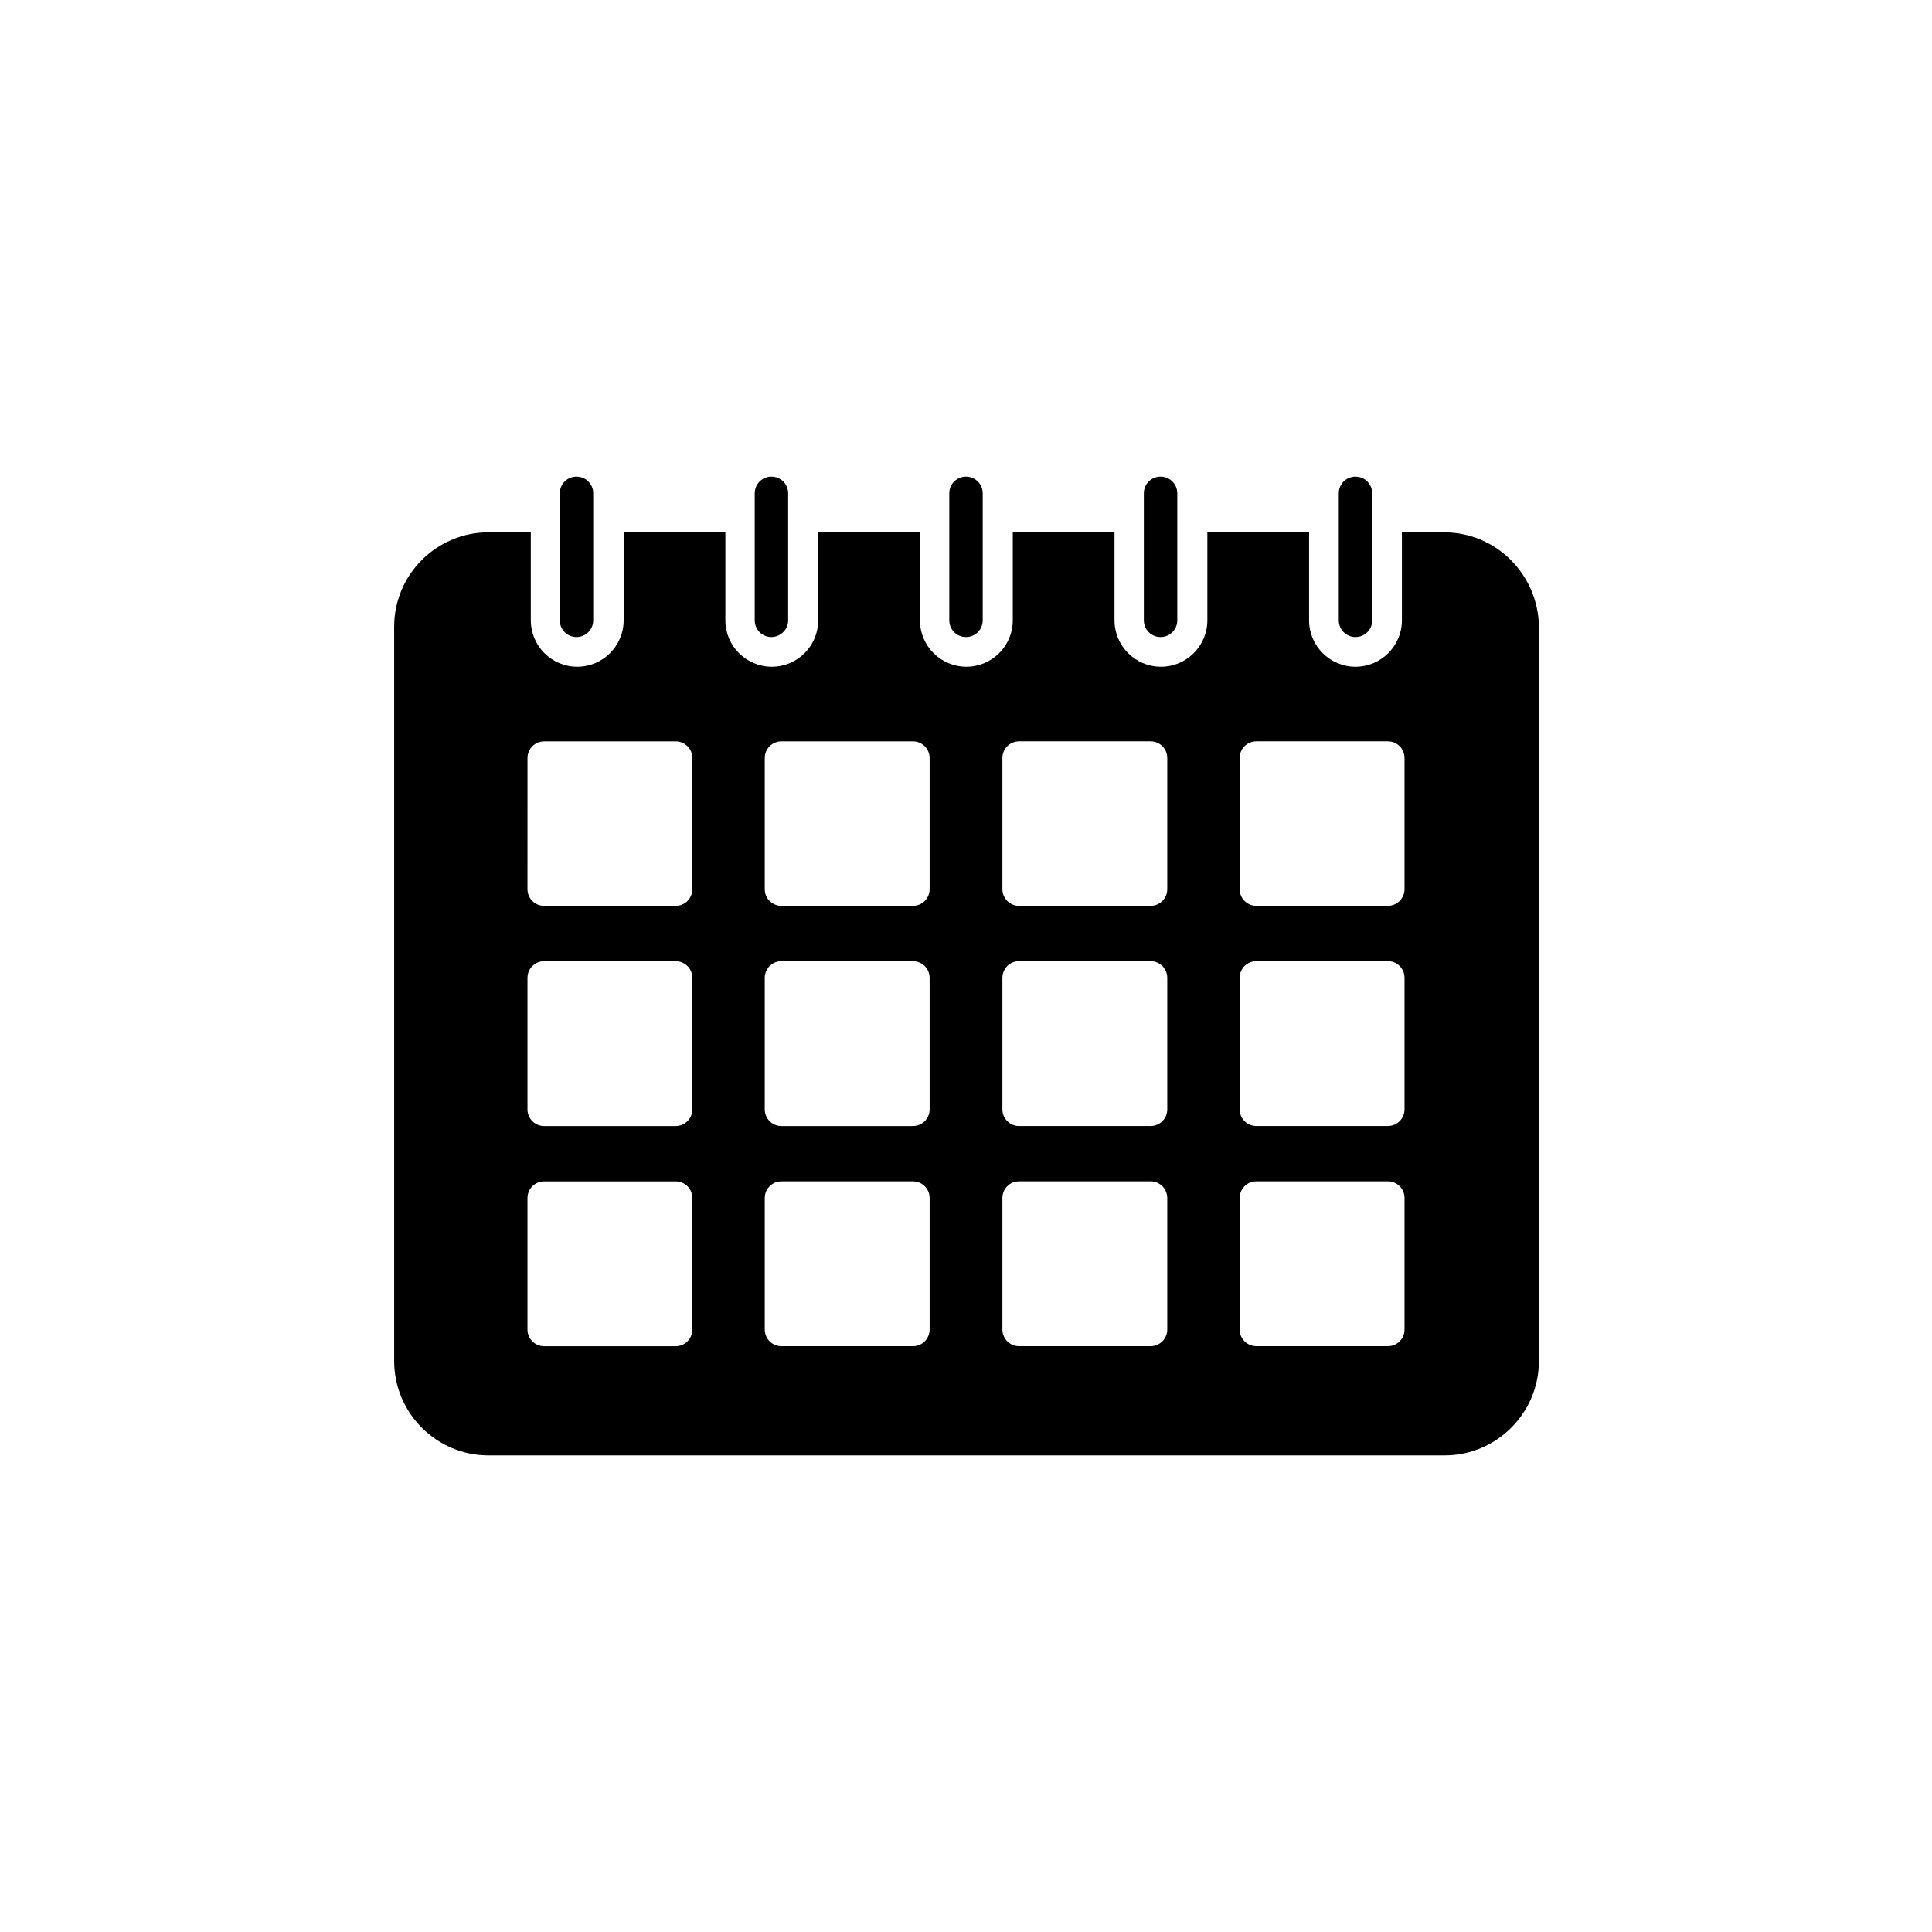 <?xml version="1.0" encoding="UTF-8"?>
<!-- Uploaded to: ICON Repo, www.svgrepo.com, Generator: ICON Repo Mixer Tools -->
<svg fill="#000000" width="800px" height="800px" version="1.1" viewBox="144 144 512 512" xmlns="http://www.w3.org/2000/svg">
 <g>
  <path d="m296.78 312.82c-2.461 0-4.43-1.969-4.43-4.43v-33.652c0-2.461 1.969-4.43 4.43-4.43 2.461 0 4.43 1.969 4.43 4.43v33.652c-0.004 2.461-1.969 4.43-4.43 4.43z"/>
  <path d="m348.44 312.82c-2.461 0-4.43-1.969-4.43-4.43v-33.652c0-2.461 1.969-4.43 4.43-4.43s4.43 1.969 4.43 4.43v33.652c-0.004 2.461-2.07 4.43-4.43 4.43z"/>
  <path d="m400 312.82c-2.461 0-4.43-1.969-4.43-4.43v-33.652c0-2.461 1.969-4.43 4.43-4.43s4.43 1.969 4.43 4.43v33.652c-0.004 2.461-1.973 4.43-4.43 4.43z"/>
  <path d="m451.56 312.82c-2.461 0-4.43-1.969-4.43-4.43v-33.652c0-2.461 1.969-4.43 4.43-4.43 2.461 0 4.43 1.969 4.43 4.43v33.652c0 2.461-1.969 4.43-4.43 4.43z"/>
  <path d="m526.74 285.07h-11.219v23.32c0 6.789-5.512 12.301-12.301 12.301s-12.301-5.512-12.301-12.301v-23.32h-26.961v23.32c0 6.789-5.512 12.301-12.301 12.301s-12.301-5.512-12.301-12.301v-23.32h-26.961v23.32c0 6.789-5.512 12.301-12.301 12.301s-12.301-5.512-12.301-12.301v-23.32h-26.961v23.32c0 6.789-5.512 12.301-12.301 12.301s-12.301-5.512-12.301-12.301v-23.32h-26.961v23.32c0 6.789-5.512 12.301-12.301 12.301s-12.301-5.512-12.301-12.301v-23.32h-11.219c-13.777 0-24.992 11.219-24.992 24.992v194.64c0 13.777 11.219 24.992 24.992 24.992h253.38c13.777 0 24.992-11.219 24.992-24.992l0.012-194.63c-0.199-13.777-11.316-24.996-25.094-24.996zm-199.26 211.27c0 2.461-1.969 4.43-4.43 4.43h-34.832c-2.461 0-4.43-1.969-4.43-4.43v-34.832c0-2.461 1.969-4.43 4.43-4.43h34.832c2.461 0 4.43 1.969 4.43 4.43zm0-58.352c0 2.461-1.969 4.43-4.43 4.43h-34.832c-2.461 0-4.43-1.969-4.43-4.43v-34.832c0-2.461 1.969-4.43 4.43-4.43h34.832c2.461 0 4.43 1.969 4.43 4.43zm0-58.352c0 2.461-1.969 4.43-4.43 4.43h-34.832c-2.461 0-4.43-1.969-4.43-4.43l0.004-34.734c0-2.461 1.969-4.43 4.43-4.43h34.832c2.461 0 4.43 1.969 4.43 4.43zm62.879 116.7c0 2.461-1.969 4.43-4.43 4.43h-34.832c-2.461 0-4.43-1.969-4.43-4.43v-34.832c0-2.461 1.969-4.43 4.43-4.43h34.832c2.461 0 4.43 1.969 4.43 4.43zm0-58.352c0 2.461-1.969 4.43-4.43 4.43h-34.832c-2.461 0-4.43-1.969-4.43-4.43v-34.832c0-2.461 1.969-4.43 4.43-4.43h34.832c2.461 0 4.43 1.969 4.43 4.43zm0-58.352c0 2.461-1.969 4.43-4.43 4.43h-34.832c-2.461 0-4.43-1.969-4.43-4.43v-34.734c0-2.461 1.969-4.43 4.43-4.43h34.832c2.461 0 4.43 1.969 4.43 4.43zm62.977 116.7c0 2.461-1.969 4.43-4.43 4.43h-34.832c-2.461 0-4.43-1.969-4.43-4.43v-34.832c0-2.461 1.969-4.43 4.43-4.43h34.832c2.461 0 4.43 1.969 4.43 4.43zm0-58.352c0 2.461-1.969 4.43-4.43 4.43h-34.832c-2.461 0-4.43-1.969-4.43-4.43v-34.832c0-2.461 1.969-4.43 4.43-4.43h34.832c2.461 0 4.43 1.969 4.43 4.43zm0-58.352c0 2.461-1.969 4.43-4.43 4.43h-34.832c-2.461 0-4.43-1.969-4.43-4.43v-34.734c0-2.461 1.969-4.43 4.43-4.43h34.832c2.461 0 4.43 1.969 4.43 4.43zm62.879 116.7c0 2.461-1.969 4.43-4.43 4.43h-34.832c-2.461 0-4.43-1.969-4.43-4.43v-34.832c0-2.461 1.969-4.43 4.43-4.43h34.832c2.461 0 4.43 1.969 4.43 4.43zm0-58.352c0 2.461-1.969 4.43-4.43 4.43h-34.832c-2.461 0-4.43-1.969-4.43-4.43v-34.832c0-2.461 1.969-4.43 4.43-4.43h34.832c2.461 0 4.43 1.969 4.43 4.43zm0-58.352c0 2.461-1.969 4.43-4.43 4.43h-34.832c-2.461 0-4.43-1.969-4.43-4.43v-34.734c0-2.461 1.969-4.43 4.43-4.43h34.832c2.461 0 4.43 1.969 4.43 4.43z"/>
  <path d="m503.22 312.82c-2.461 0-4.43-1.969-4.43-4.43v-33.652c0-2.461 1.969-4.43 4.43-4.43s4.43 1.969 4.43 4.43v33.652c0 2.461-1.969 4.43-4.43 4.43z"/>
 </g>
</svg>